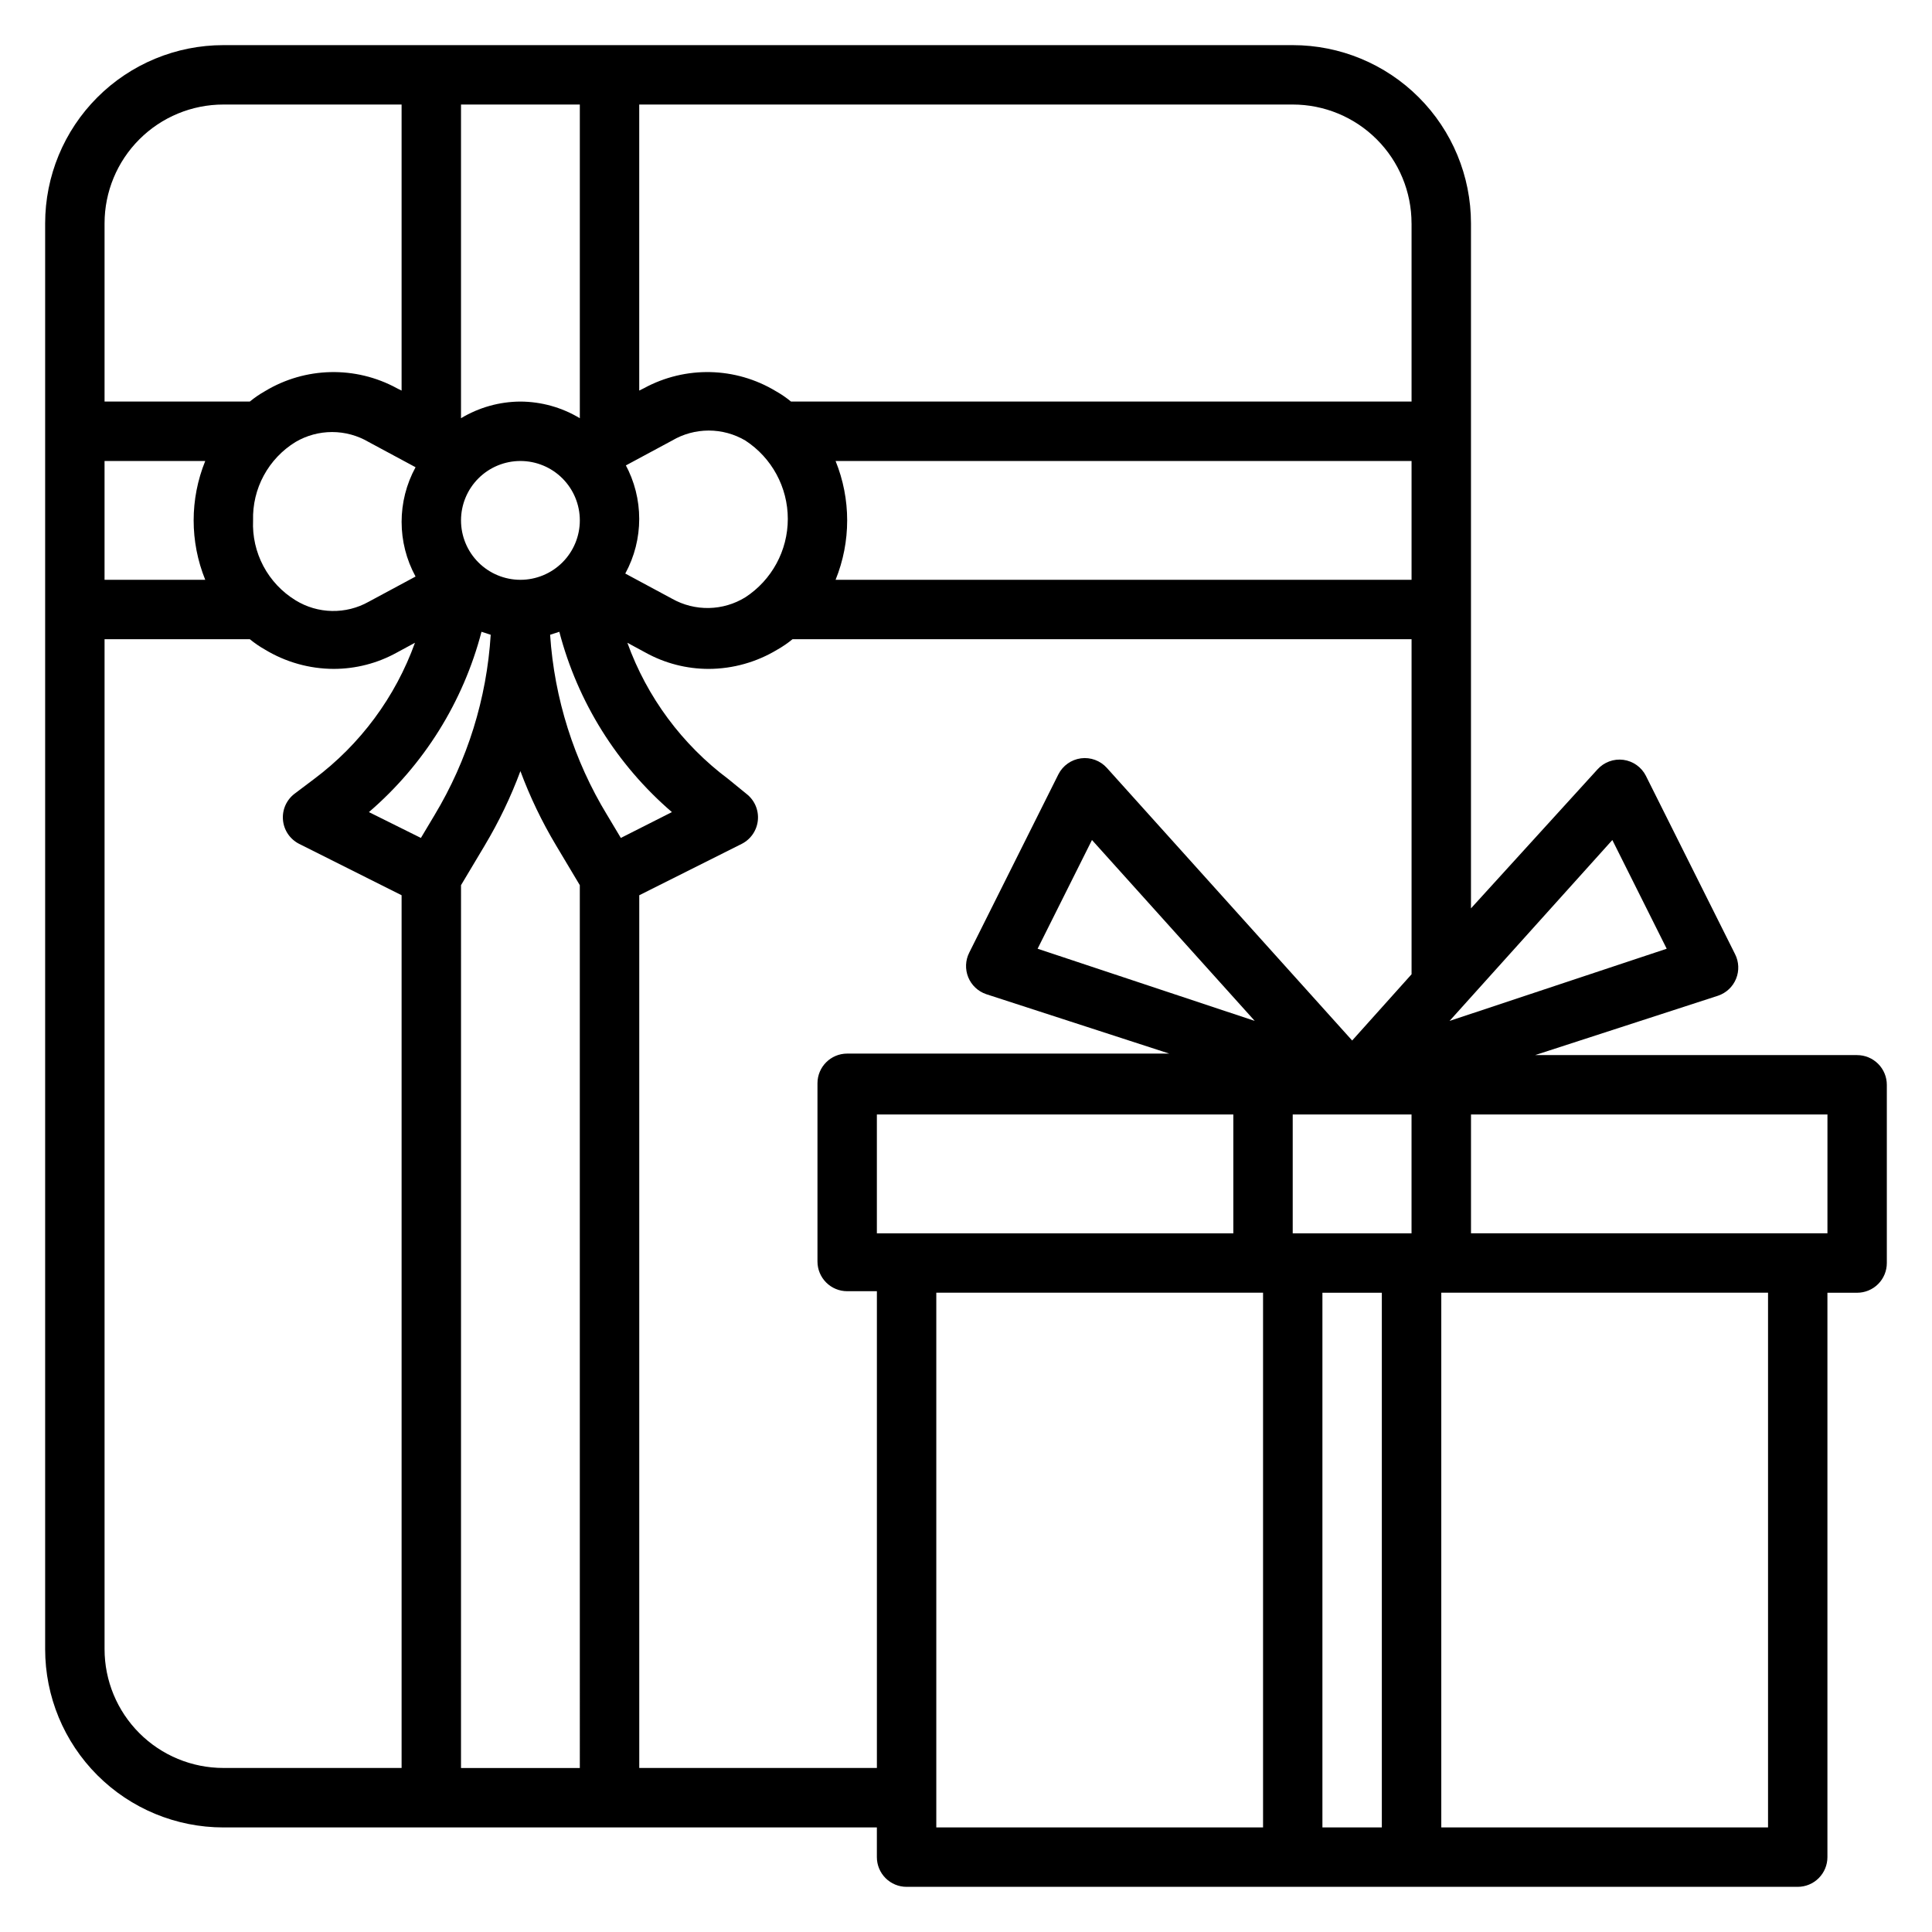 <?xml version="1.0" encoding="UTF-8"?>
<!-- Uploaded to: ICON Repo, www.svgrepo.com, Generator: ICON Repo Mixer Tools -->
<svg fill="#000000" width="800px" height="800px" version="1.1" viewBox="144 144 512 512" xmlns="http://www.w3.org/2000/svg">
 <path d="m636.16 423.61h-85.332l48.492-15.742h-0.004c2.164-0.734 3.902-2.371 4.762-4.484 0.863-2.117 0.762-4.5-0.273-6.535l-23.617-47.23v-0.004c-1.168-2.316-3.406-3.906-5.981-4.25-2.559-0.332-5.117 0.609-6.848 2.519l-33.535 36.84v-181.53c0-12.527-4.977-24.543-13.836-33.398-8.855-8.859-20.871-13.836-33.398-13.836h-283.39c-12.527 0-24.543 4.977-33.398 13.836-8.859 8.855-13.836 20.871-13.836 33.398v377.86c0 12.527 4.977 24.539 13.836 33.398 8.855 8.859 20.871 13.836 33.398 13.836h173.18v7.871c0 2.086 0.828 4.09 2.305 5.566 1.477 1.477 3.481 2.305 5.566 2.305h236.16c2.09 0 4.09-0.828 5.566-2.305 1.477-1.477 2.309-3.481 2.309-5.566v-149.57h7.871c2.086 0 4.09-0.828 5.566-2.305 1.477-1.477 2.305-3.481 2.305-5.566v-47.23c0-2.09-0.828-4.09-2.305-5.566-1.477-1.477-3.481-2.309-5.566-2.309zm-259.78 47.234v-31.488h94.465v31.488zm133.82 15.742v141.7h-15.746v-141.7zm-23.617-15.742v-31.488h31.488v31.488zm84.703-104.23 14.406 28.812-57.543 19.129zm-360.22-84.703c-0.113-4.148 0.863-8.254 2.84-11.902 1.977-3.644 4.879-6.711 8.418-8.879 2.934-1.723 6.277-2.633 9.68-2.633 3.406 0 6.75 0.91 9.684 2.633l12.438 6.691c-4.926 9.027-4.926 19.941 0 28.969l-12.438 6.691c-2.969 1.664-6.332 2.504-9.734 2.434-3.406-0.066-6.731-1.043-9.629-2.828-3.598-2.203-6.539-5.328-8.52-9.051-1.977-3.727-2.926-7.91-2.738-12.125zm-12.676 15.746h-26.684v-31.488h26.684c-4.094 10.094-4.094 21.391 0 31.488zm99.27-15.746c0 4.176-1.66 8.18-4.613 11.133s-6.957 4.613-11.133 4.613-8.18-1.66-11.133-4.613-4.609-6.957-4.609-11.133 1.656-8.18 4.609-11.133 6.957-4.609 11.133-4.609 8.18 1.656 11.133 4.609 4.613 6.957 4.613 11.133zm-15.742-31.488h-0.004c-5.551 0.023-10.988 1.547-15.742 4.41v-83.129h31.488v83.129c-4.758-2.863-10.195-4.387-15.746-4.41zm-7.871 61.797h-0.004c-1.051 16.891-6.152 33.281-14.879 47.781l-3.621 6.062-13.777-6.848c14.574-12.523 24.98-29.191 29.836-47.785zm-7.871 66.359 6.297-10.547h-0.004c3.742-6.258 6.906-12.844 9.445-19.68 2.539 6.836 5.703 13.422 9.445 19.68l6.297 10.547 0.004 233.96h-31.488zm42.352-12.516-3.621-6.062h-0.004c-8.812-14.48-13.996-30.871-15.117-47.781l2.441-0.789c4.856 18.594 15.262 35.262 29.836 47.785zm1.18-98.637 12.438-6.691h-0.004c2.934-1.723 6.277-2.633 9.684-2.633 3.402 0 6.746 0.91 9.68 2.633 7.031 4.574 11.27 12.395 11.27 20.781 0 8.387-4.238 16.207-11.27 20.785-2.898 1.781-6.223 2.758-9.629 2.828-3.402 0.066-6.766-0.773-9.734-2.438l-12.438-6.691c4.926-9.027 4.926-19.941 0-28.969zm55.73-1.258h152.64v31.488h-152.64c4.094-10.098 4.094-21.395 0-31.488zm152.64-62.977v47.23h-164.45c-1.254-1.035-2.598-1.957-4.016-2.754-10.684-6.457-23.988-6.758-34.953-0.789l-1.258 0.629v-75.805h173.18c8.352 0 16.359 3.316 22.266 9.223 5.906 5.902 9.223 13.914 9.223 22.266zm-314.88-31.488h47.23v75.809l-1.258-0.629v-0.004c-10.965-5.969-24.27-5.668-34.953 0.789-1.418 0.797-2.758 1.719-4.016 2.754h-38.492v-47.23c0-8.352 3.316-16.363 9.223-22.266 5.902-5.906 13.914-9.223 22.266-9.223zm-31.488 409.34v-267.65h38.492c1.258 1.035 2.598 1.957 4.016 2.754 5.484 3.324 11.77 5.094 18.184 5.117 5.867 0.004 11.637-1.484 16.77-4.328l4.801-2.598c-5.195 14.402-14.5 26.965-26.766 36.133l-5.117 3.856c-2.168 1.637-3.34 4.273-3.098 6.981 0.238 2.703 1.855 5.094 4.281 6.324l27.156 13.617v231.28h-47.23c-8.352 0-16.363-3.316-22.266-9.223-5.906-5.906-9.223-13.914-9.223-22.266zm141.7 31.488v-231.28l27.16-13.617c2.422-1.23 4.039-3.621 4.277-6.324 0.242-2.707-0.93-5.344-3.098-6.981l-4.723-3.856c-12.266-9.168-21.57-21.73-26.766-36.133l4.801 2.598c5.133 2.844 10.902 4.332 16.77 4.328 6.41-0.023 12.699-1.793 18.184-5.117 1.414-0.797 2.758-1.719 4.016-2.754h164.05v88.797l-15.742 17.555-65.023-72.266c-1.734-1.91-4.293-2.852-6.848-2.519-2.574 0.344-4.812 1.934-5.984 4.25l-23.617 47.23v0.004c-1.035 2.035-1.133 4.418-0.273 6.535 0.863 2.113 2.598 3.75 4.762 4.484l48.492 15.742-85.332 0.004c-4.348 0-7.875 3.523-7.875 7.871v47.23c0 2.09 0.832 4.09 2.309 5.566 1.477 1.477 3.477 2.305 5.566 2.305h7.871v126.35zm163.11-197.98-57.543-19.129 14.406-28.812zm-84.391 72.027h86.594v141.7h-86.594zm220.42 141.7h-86.594v-141.7h86.594zm15.742-157.44h-94.461v-31.488h94.465z"/>
</svg>